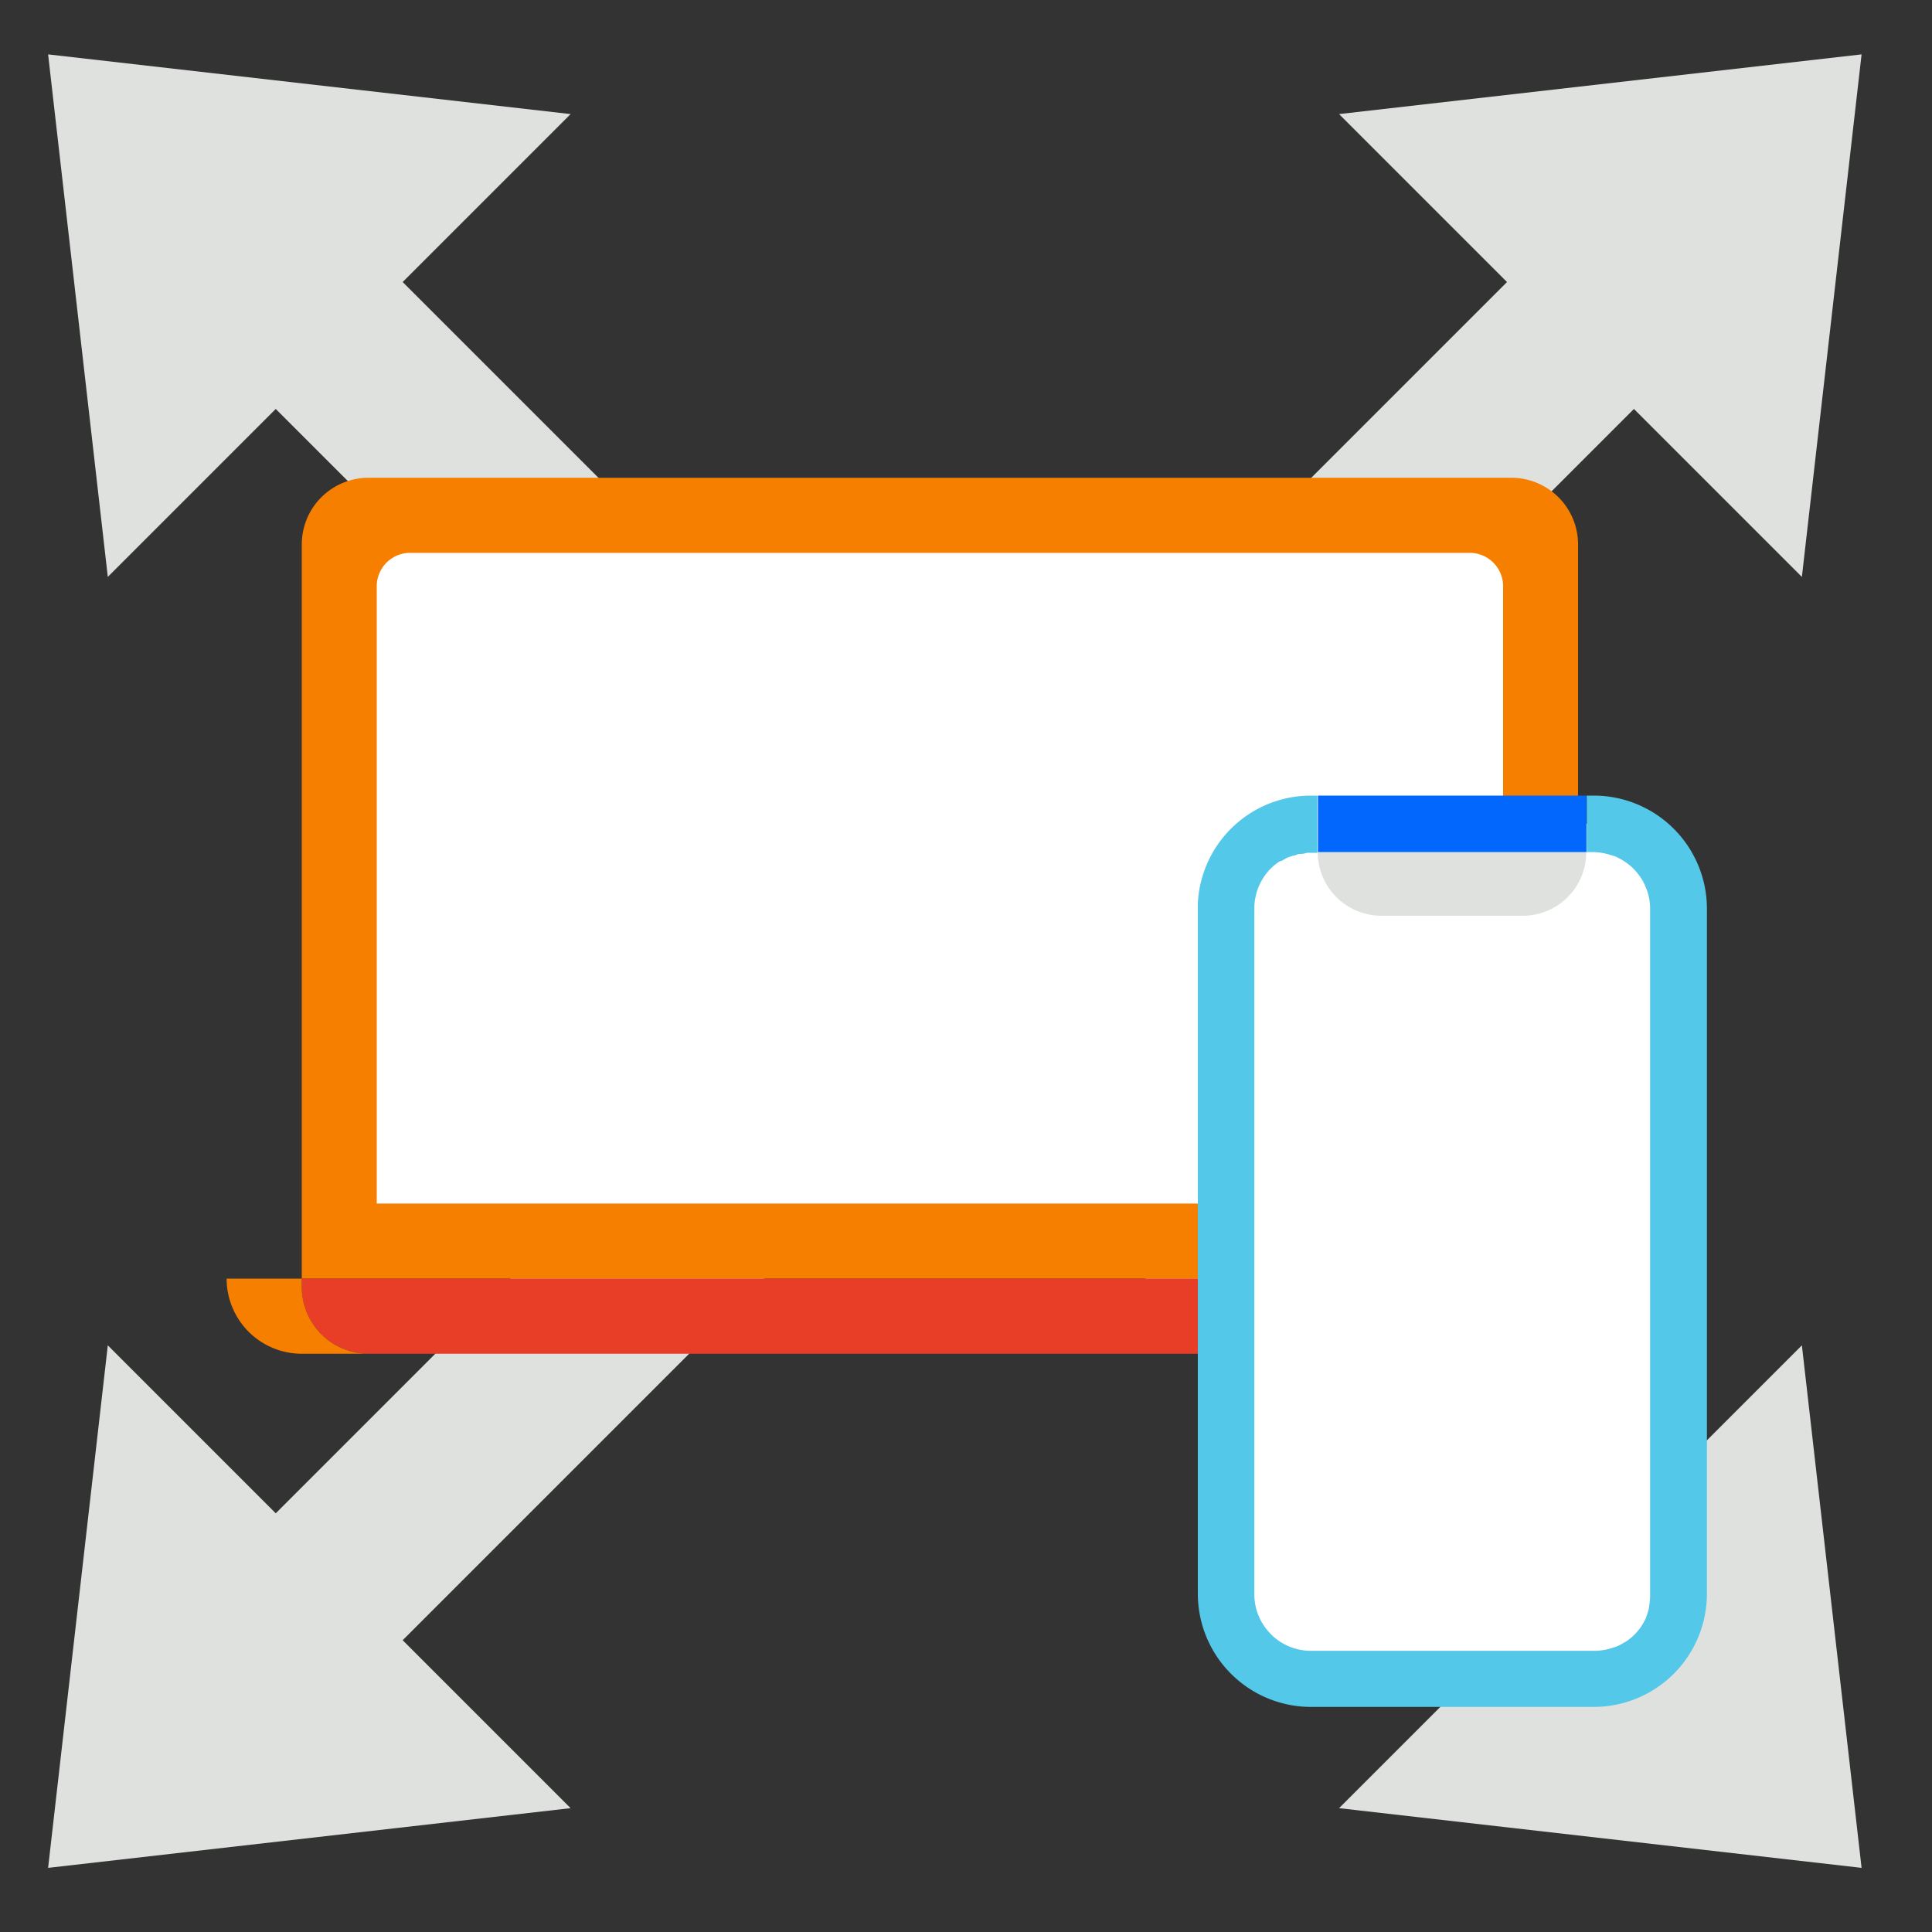 <svg id="Layer_1" data-name="Layer 1" xmlns="http://www.w3.org/2000/svg" viewBox="0 0 200 200"><rect x="0" y="0" width="200" height="200" fill="#333333" stroke="none"/><defs><style>.cls-1{fill:#dfe1df;}.cls-2{fill:#fff;}.cls-3{fill:#f77f00;}.cls-4{fill:#e83d27;}.cls-5{fill:#0167fd;}.cls-6{fill:#54c8e8;}</style></defs><rect class="cls-1" x="-2.57" y="90.2" width="202.83" height="18.58" transform="translate(99.3 -40.75) rotate(45)"/><polygon class="cls-1" points="186.53 139.27 138.62 187.18 192.71 193.36 186.53 139.27"/><polygon class="cls-1" points="11.16 59.72 59.07 11.81 4.98 5.63 11.16 59.72"/><rect class="cls-1" x="-2.57" y="90.2" width="202.83" height="18.58" transform="translate(239.09 99.95) rotate(135)"/><polygon class="cls-1" points="59.07 187.18 11.16 139.27 4.98 193.36 59.07 187.18"/><polygon class="cls-1" points="138.62 11.81 186.53 59.72 192.71 5.63 138.62 11.81"/><rect class="cls-2" x="35.5" y="52.86" width="123.67" height="76.5" rx="5.18"/><path class="cls-3" d="M163.36,78V56.37a6.9,6.9,0,0,0-6.9-6.91H38.14a6.9,6.9,0,0,0-6.9,6.91v76H163.36Z"/><path class="cls-4" d="M163.36,133.23v-.87H31.24v.87a6.91,6.91,0,0,0,6.9,6.91H156.46A6.91,6.91,0,0,0,163.36,133.23Z"/><path class="cls-3" d="M42.46,57.23H152.14a3.46,3.46,0,0,1,3.46,3.46v63.9a0,0,0,0,1,0,0H39a0,0,0,0,1,0,0V60.69A3.46,3.46,0,0,1,42.46,57.23Z"/><path class="cls-2" d="M42.46,57.23H152.14a3.46,3.46,0,0,1,3.46,3.46v63.9a0,0,0,0,1,0,0H39a0,0,0,0,1,0,0V60.69A3.46,3.46,0,0,1,42.46,57.23Z"/><path class="cls-3" d="M31.24,133.23v-.87H23.46a7.78,7.78,0,0,0,7.78,7.78h6.9A6.91,6.91,0,0,1,31.24,133.23Z"/><path class="cls-3" d="M163.36,132.36v.87a6.91,6.91,0,0,1-6.9,6.91h6.9a7.78,7.78,0,0,0,7.78-7.78Z"/><rect class="cls-2" x="127.99" y="85.29" width="45.84" height="87.92" rx="4.39"/><path class="cls-1" d="M143,94.8h14.63a6.58,6.58,0,0,0,6.58-6.59h-27.8A6.59,6.59,0,0,0,143,94.8Z"/><polygon class="cls-5" points="164.23 88.21 164.23 82.36 161.12 82.36 158.38 82.36 142.28 82.36 136.43 82.36 136.43 88.21 164.23 88.21"/><path class="cls-6" d="M165,82.36h-.74v5.85H165a5.8,5.8,0,0,1,1,.11h0l.36.08h0a1.86,1.86,0,0,1,.31.1,5.36,5.36,0,0,1,.57.17,6,6,0,0,1,.9.49l.17.11a6.51,6.51,0,0,1,.76.63l.1.11a5.53,5.53,0,0,1,.58.7l.09.13a5.51,5.51,0,0,1,.47.86c0,.07.06.14.08.2a5.43,5.43,0,0,1,.31,1,5.69,5.69,0,0,1,.12,1.18v71c0,.05,0,.11,0,.16a5.69,5.69,0,0,1-.1,1l0,.13a6.08,6.08,0,0,1-.3,1l0,.05a6.72,6.72,0,0,1-.52.95h0a6.32,6.32,0,0,1-.7.85h0l0,0a6,6,0,0,1-.83.68,2.34,2.34,0,0,1-.27.15h0a4.84,4.84,0,0,1-.71.38h0a2.24,2.24,0,0,1-.34.11,5.89,5.89,0,0,1-1.93.35H135.7a5.83,5.83,0,0,1-4.14-1.72l-.07-.08a5.82,5.82,0,0,1-1.18-1.78,5.11,5.11,0,0,1-.34-1.09,5.83,5.83,0,0,1-.12-1.18v-71a5.84,5.84,0,0,1,1.72-4.15h0l0,0a5.19,5.19,0,0,1,.81-.66,1,1,0,0,1,.18-.1.31.31,0,0,1,.1,0,6.1,6.1,0,0,1,.71-.39h0a1.89,1.89,0,0,0,.18-.06l.36-.11c.18,0,.36-.13.55-.17h0c.22,0,.44,0,.66-.07s.34-.05.52-.05h.73V82.36h-.73A11.73,11.73,0,0,0,124,93.5l0,.09V165a11.72,11.72,0,0,0,11.71,11.7H165a11.72,11.72,0,0,0,11.7-11.7v-71A11.72,11.72,0,0,0,165,82.36Z"/></svg>